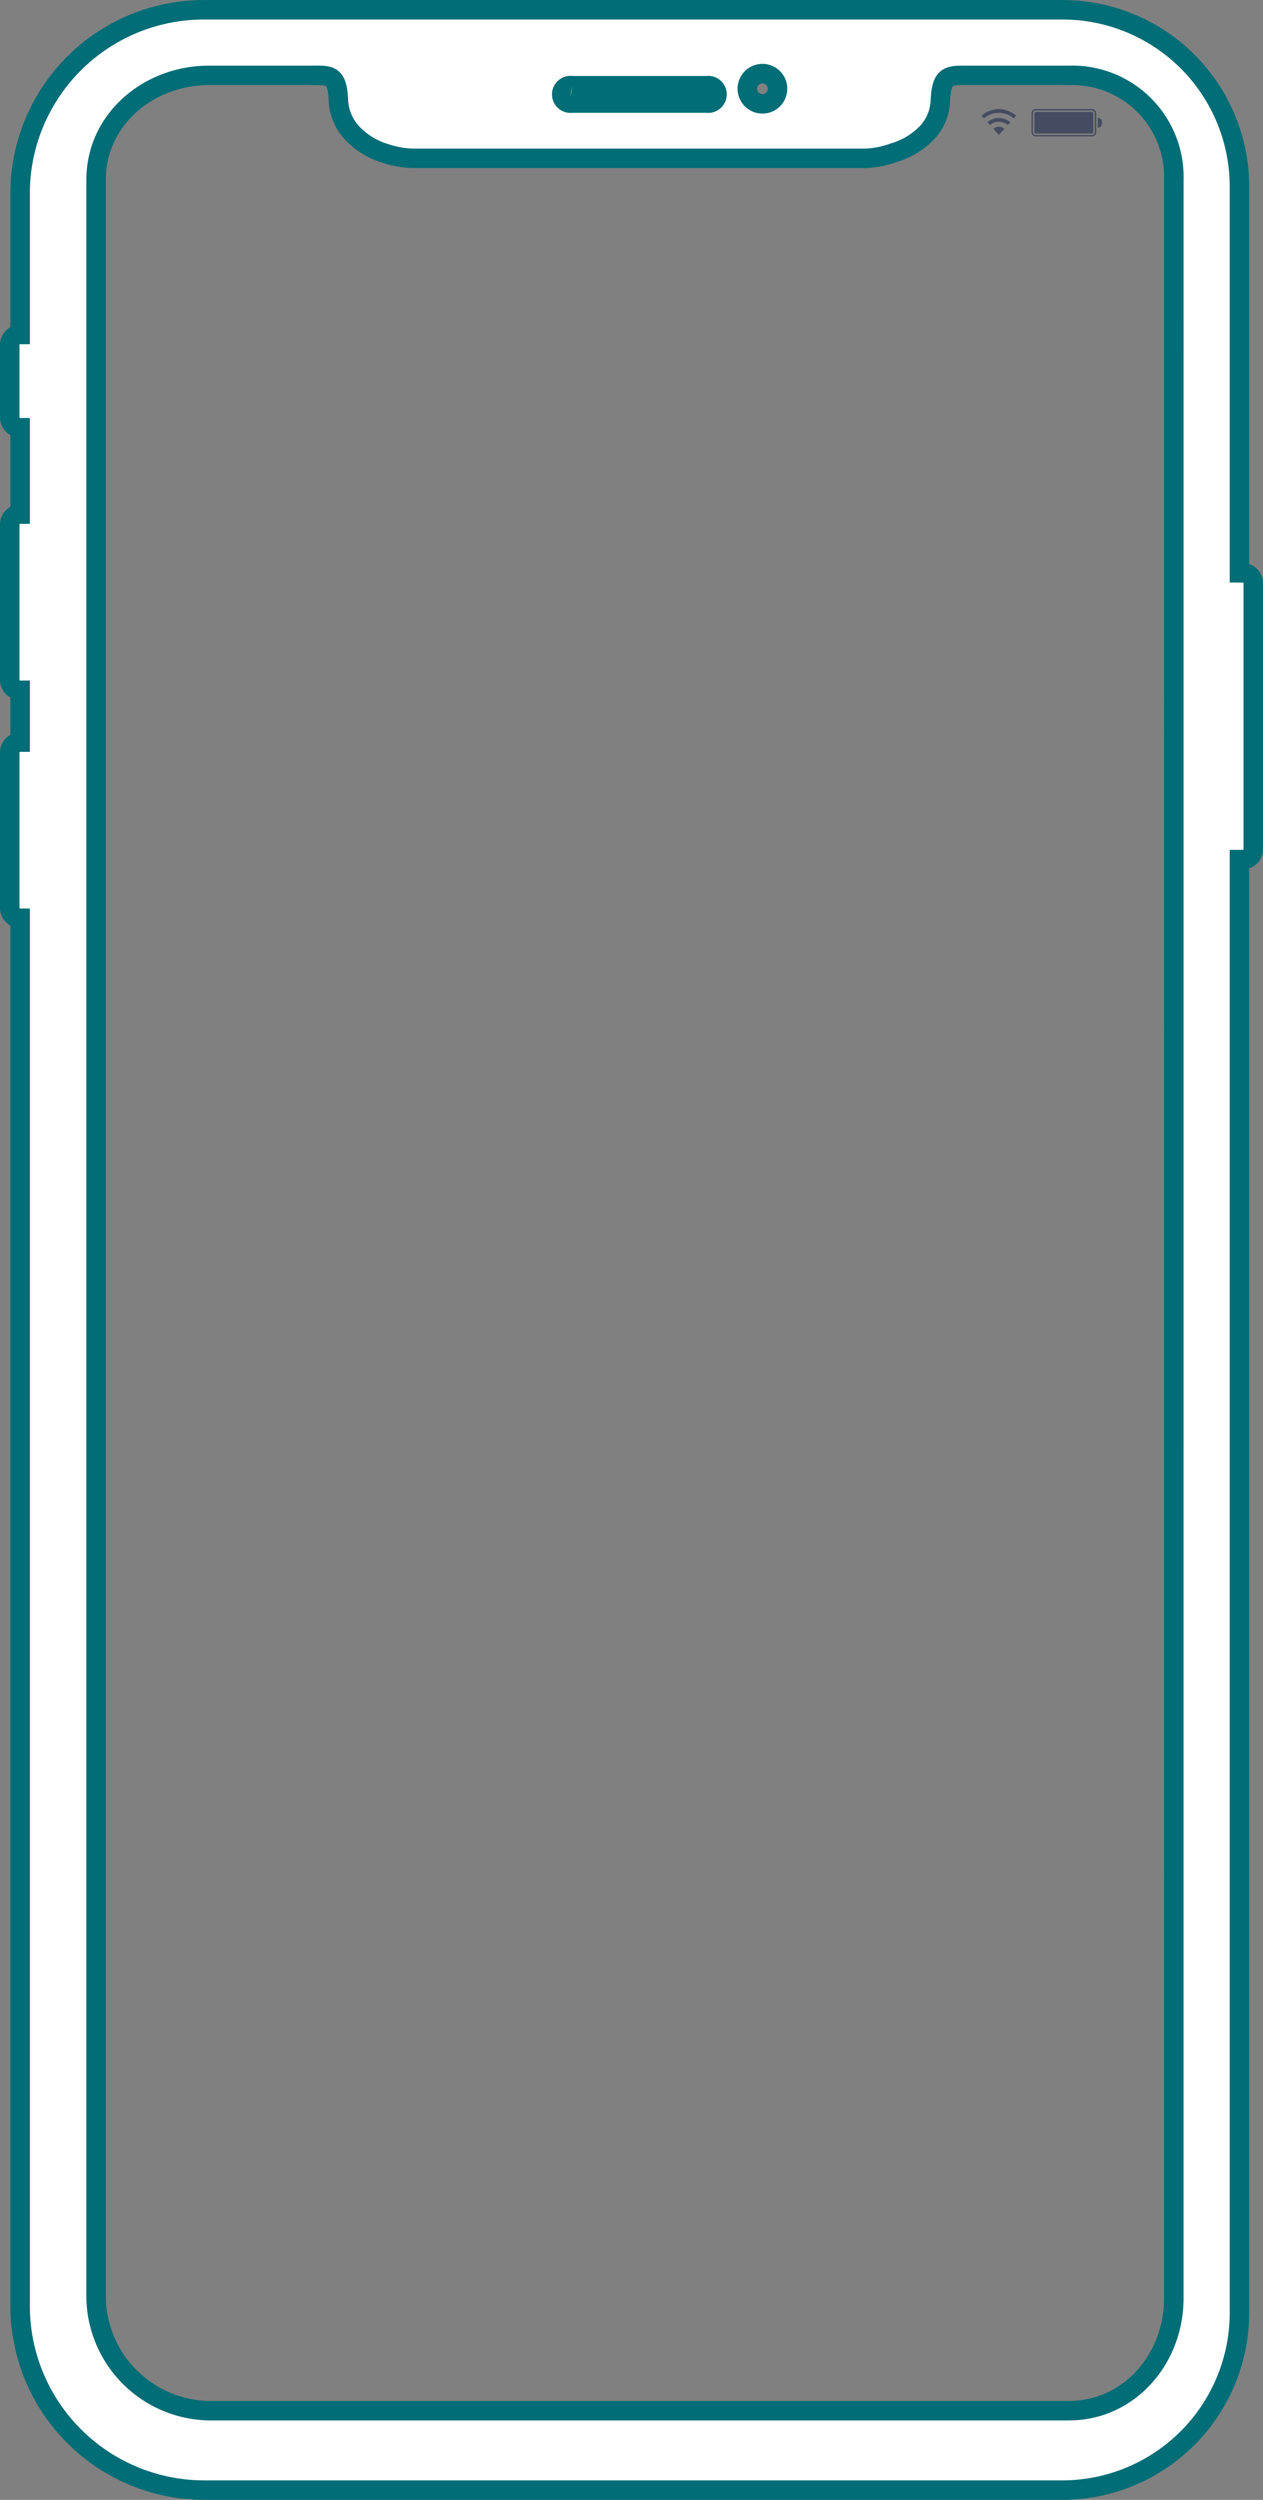 <svg xmlns="http://www.w3.org/2000/svg" width="129.632" height="256.555" viewBox="0 0 129.632 256.555"><rect x="0" y="0" width="129.632" height="256.555" fill="#808080" stroke="none"/><g transform="translate(-1344.564 -2070.199)"><path d="M326.538,65.7a.459.459,0,0,1-.443.517V65.181A.459.459,0,0,1,326.538,65.7Zm-.591-.96V66.66a.441.441,0,0,1-.443.44h-5.759a.441.441,0,0,1-.443-.44V64.738a.443.443,0,0,1,.443-.443H325.5A.443.443,0,0,1,325.947,64.738Zm-6.2-.3a.3.3,0,0,0-.3.3v1.92a.3.3,0,0,0,.3.3H325.5a.3.3,0,0,0,.3-.3v-1.92a.3.3,0,0,0-.3-.3Zm-.148.3v1.92a.148.148,0,0,0,.148.148H325.5a.148.148,0,0,0,.148-.148v-1.92a.148.148,0,0,0-.148-.148h-5.759A.148.148,0,0,0,319.6,64.738Z" transform="translate(1131.133 2017.095)" fill="#454b60" fill-rule="evenodd"/><path d="M312.956,64.295a2.758,2.758,0,0,1,1.773.69l-.236.261a2.386,2.386,0,0,0-3.073,0l-.235-.262A2.754,2.754,0,0,1,312.956,64.295Zm0,.917a1.846,1.846,0,0,1,1.175.437l-.252.28a1.467,1.467,0,0,0-1.845,0l-.252-.28A1.848,1.848,0,0,1,312.956,65.212Zm0,.9a.935.935,0,0,1,.568.205l-.568.631-.568-.632A.938.938,0,0,1,312.956,66.117Z" transform="translate(1134.127 2017.095)" fill="#454b60"/><path d="M276.162,105.934V66.3a18.151,18.151,0,0,0-18.151-18.151h-88.2a18.858,18.858,0,0,0-18.8,18.8V81.471h0a1.064,1.064,0,0,0-1.064,1.064V89.98a1.064,1.064,0,0,0,1.064,1.063h0v8.864h0a1.064,1.064,0,0,0-1.064,1.063v15.954a1.064,1.064,0,0,0,1.064,1.064h0v5.318h0a1.064,1.064,0,0,0-1.064,1.063v15.954a1.064,1.064,0,0,0,1.064,1.064h0V283.839A18.916,18.916,0,0,0,169.873,302.7h88.138a18.2,18.2,0,0,0,18.151-18.151V135.36h.355a1.063,1.063,0,0,0,1.063-1.064V107a1.063,1.063,0,0,0-1.063-1.063ZM228.753,56.25A1.551,1.551,0,1,1,227.2,54.7,1.551,1.551,0,0,1,228.753,56.25Zm-21.095-.305h13.827a.9.9,0,1,1,0,1.773H207.659a.9.9,0,1,1,0-1.773Zm61.768,227.077c0,6.191-4.572,11.524-10.763,11.524H170.385a11.8,11.8,0,0,1-11.573-11.524V65.6c0-6.191,5.383-10.717,11.573-10.717h10.206c2.158,0,2.955-.246,3.085,2.488a5.281,5.281,0,0,0,1.424,3.439,7.67,7.67,0,0,0,3.3,2.047,9.823,9.823,0,0,0,2.844.535H237.9a9.9,9.9,0,0,0,2.843-.593,7.722,7.722,0,0,0,3.3-1.983,5.083,5.083,0,0,0,1.424-3.375c.131-2.735.928-2.558,3.086-2.558h10.111A10.425,10.425,0,0,1,269.427,65.6Z" transform="translate(1195.616 2023.054)" fill="#fff" stroke="#016d76" stroke-miterlimit="10" stroke-width="2"/><path d="M254.6,60.505H240.778a.9.9,0,1,0,0,1.773H254.6a.9.9,0,1,0,0-1.773Z" transform="translate(1162.497 2018.494)" fill="none"/><path d="M271.463,58.531a1.551,1.551,0,1,0,1.551,1.551A1.551,1.551,0,0,0,271.463,58.531Z" transform="translate(1151.355 2019.222)" fill="none"/></g></svg>